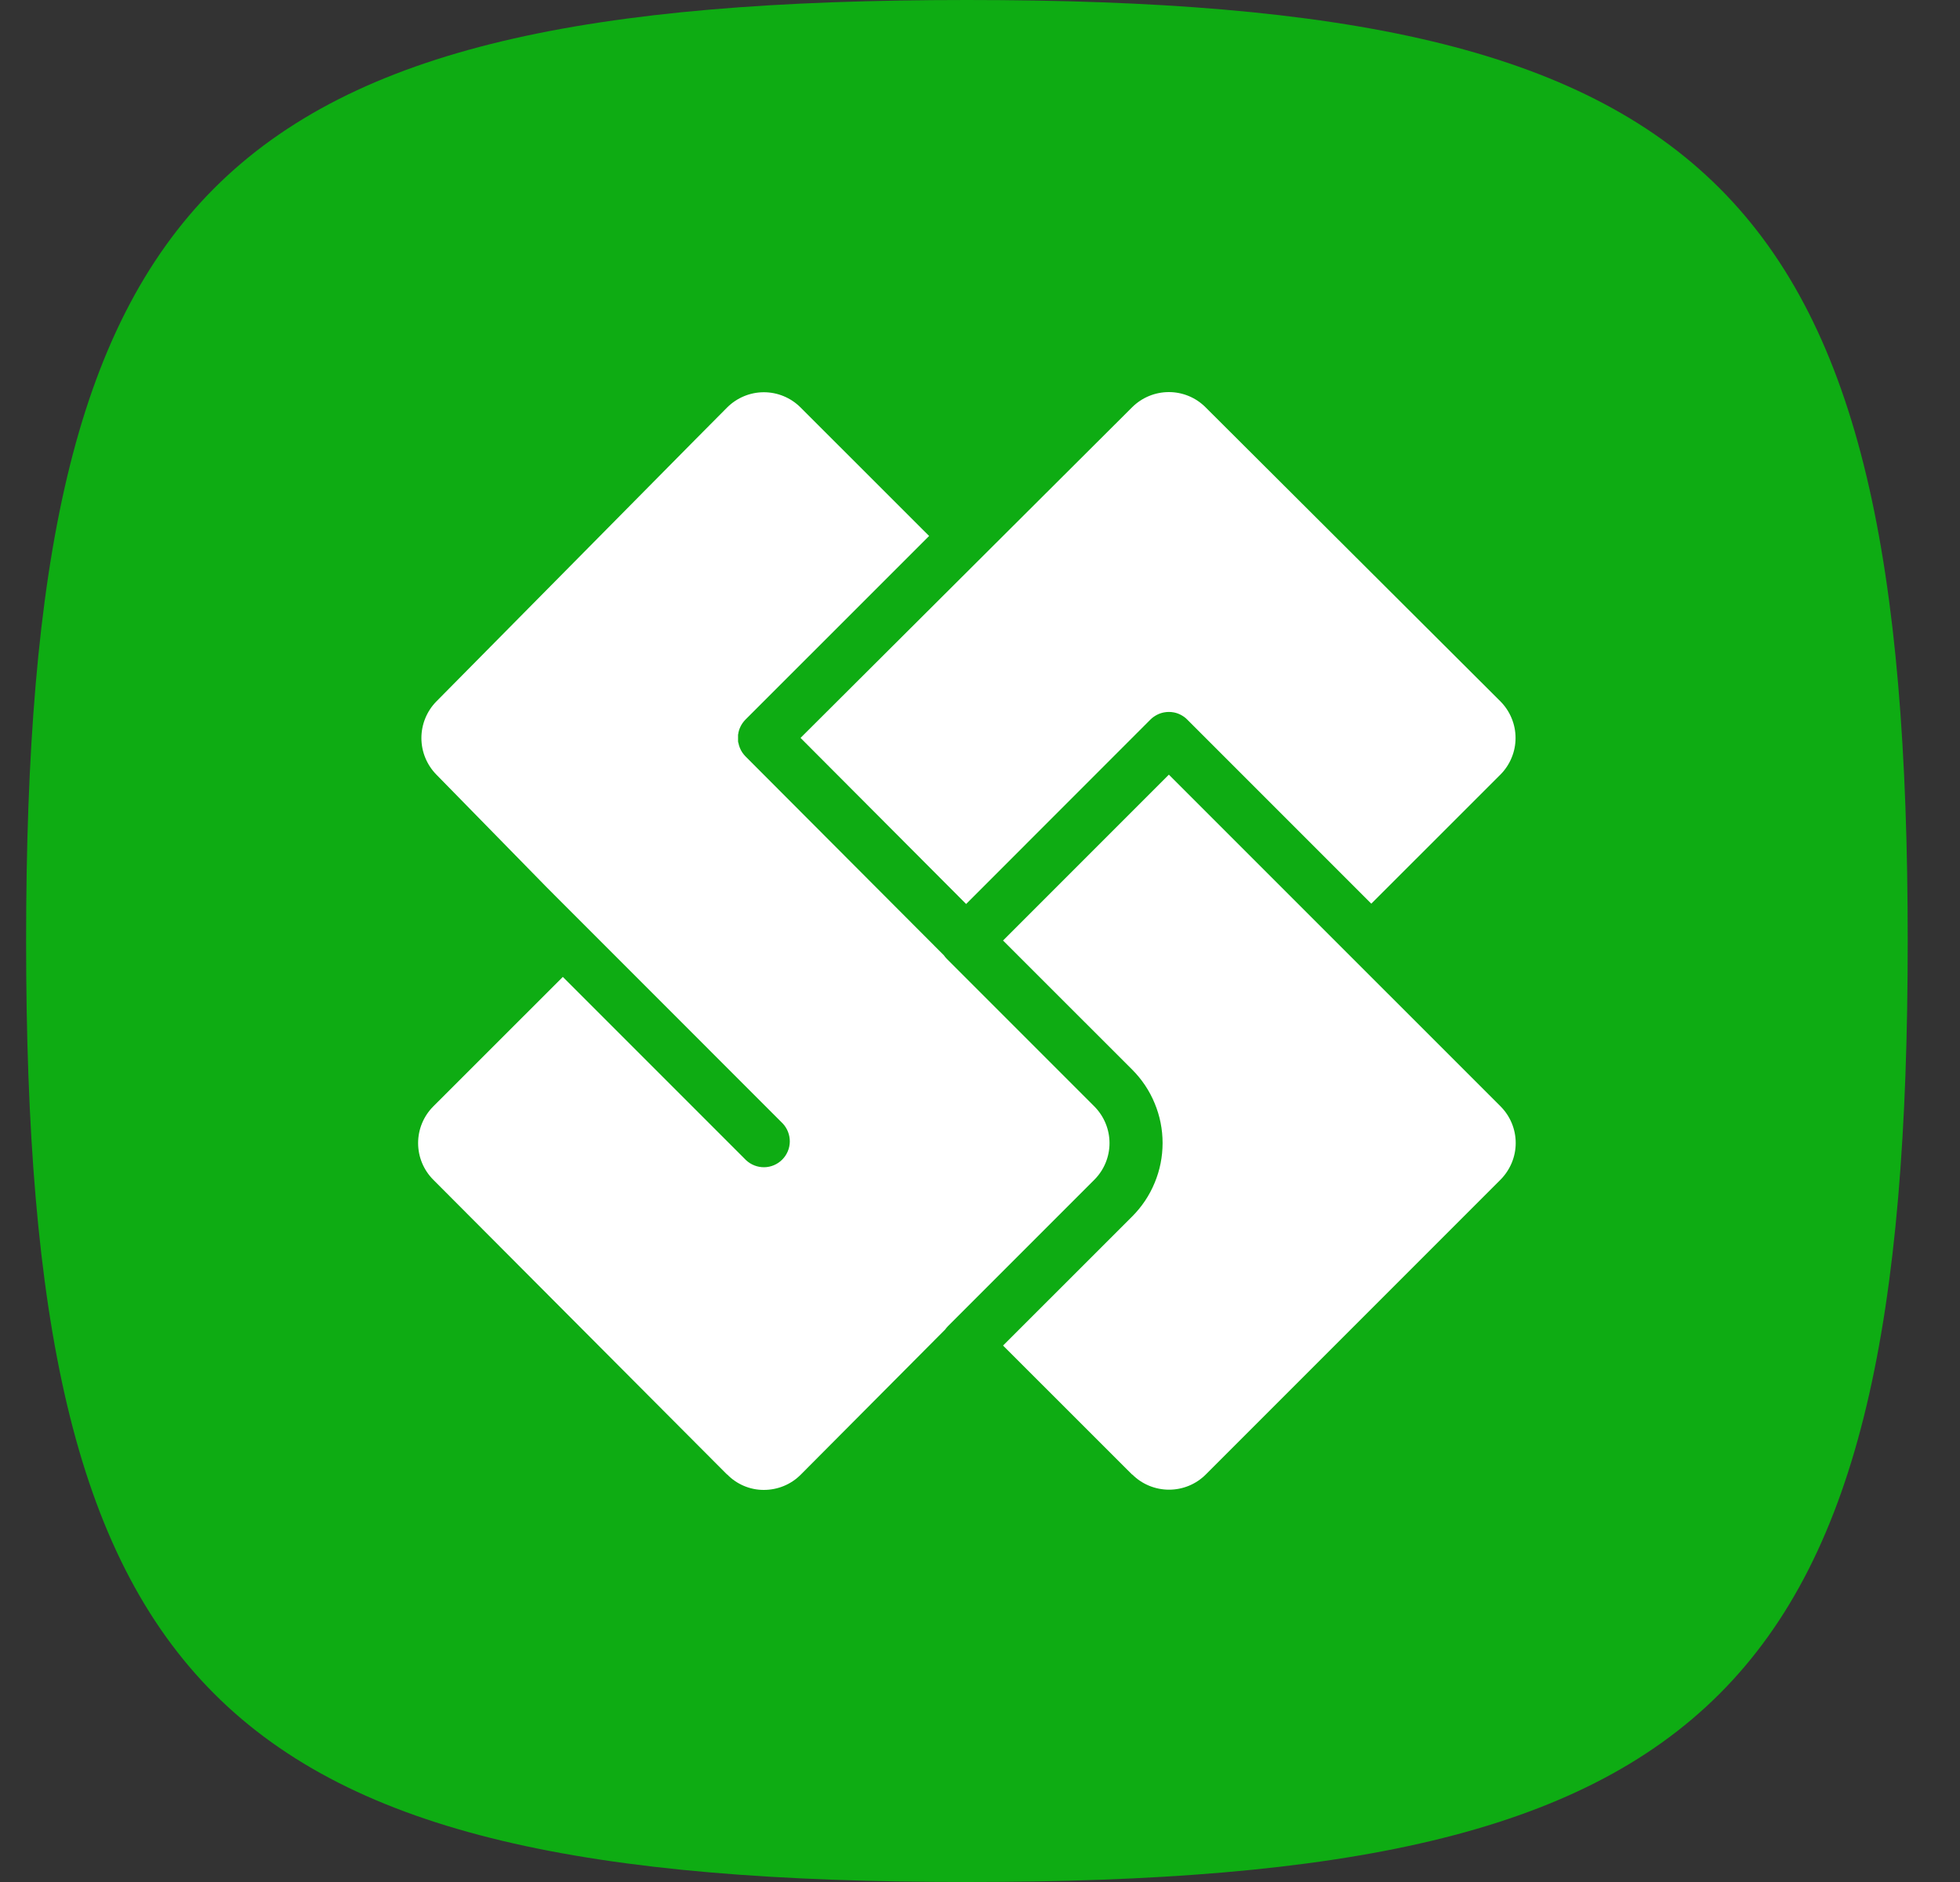 <svg width="25" height="24" viewBox="0 0 25 24" fill="none" xmlns="http://www.w3.org/2000/svg">
<rect x="0" y="0" width="25" height="24" fill="#333333" stroke="none"/>
<g clip-path="url(#clip0_38_11710)">
<path d="M0.333 12C0.333 2.4 2.733 0 12.333 0C21.933 0 24.333 2.4 24.333 12C24.333 21.6 21.933 24 12.333 24C2.733 24 0.333 21.6 0.333 12Z" fill="#0EAC13"/>
<path d="M14.441 18.805L12.794 17.159L14.441 15.513C14.564 15.39 14.662 15.244 14.728 15.083C14.795 14.923 14.829 14.75 14.829 14.576C14.829 14.403 14.795 14.23 14.728 14.07C14.662 13.909 14.564 13.763 14.441 13.64L12.794 11.994L14.909 9.879L19.139 14.108C19.263 14.232 19.333 14.4 19.333 14.576C19.333 14.751 19.263 14.919 19.139 15.044L15.379 18.804C15.255 18.928 15.087 18.997 14.911 18.997C14.736 18.997 14.567 18.928 14.443 18.804L14.441 18.805ZM9.275 18.805L5.527 15.045C5.403 14.921 5.333 14.753 5.333 14.577C5.333 14.401 5.403 14.233 5.527 14.109L7.179 12.458L9.516 14.795C9.579 14.854 9.662 14.886 9.748 14.885C9.834 14.884 9.916 14.849 9.977 14.788C10.038 14.727 10.073 14.645 10.074 14.559C10.075 14.473 10.043 14.39 9.984 14.327L6.978 11.32L5.564 9.876C5.443 9.752 5.375 9.585 5.375 9.412C5.375 9.238 5.443 9.071 5.564 8.947L8.856 5.618L9.275 5.196C9.4 5.072 9.568 5.002 9.743 5.002C9.919 5.002 10.087 5.072 10.211 5.196L11.851 6.835L9.509 9.176C9.495 9.19 9.482 9.206 9.47 9.223C9.451 9.251 9.436 9.282 9.426 9.314C9.423 9.325 9.421 9.335 9.418 9.346C9.416 9.357 9.418 9.361 9.414 9.368C9.413 9.383 9.413 9.397 9.414 9.411C9.414 9.424 9.414 9.436 9.414 9.449C9.414 9.458 9.414 9.467 9.419 9.476C9.423 9.497 9.429 9.518 9.437 9.537C9.445 9.557 9.455 9.576 9.466 9.593C9.479 9.612 9.493 9.63 9.509 9.646L12.038 12.181C12.05 12.198 12.063 12.214 12.078 12.229L13.958 14.109C14.082 14.234 14.152 14.402 14.152 14.577C14.152 14.753 14.082 14.921 13.958 15.045L12.092 16.911C12.079 16.924 12.067 16.939 12.056 16.954L10.213 18.806C10.151 18.868 10.078 18.917 9.997 18.95C9.917 18.983 9.83 19 9.743 19H9.74C9.653 19 9.567 18.982 9.487 18.948C9.408 18.914 9.335 18.865 9.275 18.802V18.805ZM10.211 9.41L14.441 5.193C14.566 5.069 14.734 5 14.909 5C15.084 5 15.252 5.069 15.376 5.193L19.136 8.942C19.198 9.004 19.247 9.077 19.28 9.157C19.314 9.238 19.331 9.324 19.331 9.411C19.331 9.498 19.314 9.584 19.28 9.665C19.247 9.745 19.198 9.818 19.136 9.88L17.491 11.524L15.143 9.176C15.12 9.152 15.093 9.133 15.063 9.117C15.035 9.102 15.005 9.091 14.973 9.085C14.931 9.077 14.888 9.077 14.846 9.085C14.814 9.091 14.783 9.102 14.755 9.117C14.725 9.133 14.698 9.152 14.674 9.176L12.323 11.528L10.211 9.41Z" fill="white"/>
</g>
<defs>
<clipPath id="clip0_38_11710">
<rect width="24" height="24" fill="white" transform="translate(0.333)"/>
</clipPath>
</defs>
</svg>
